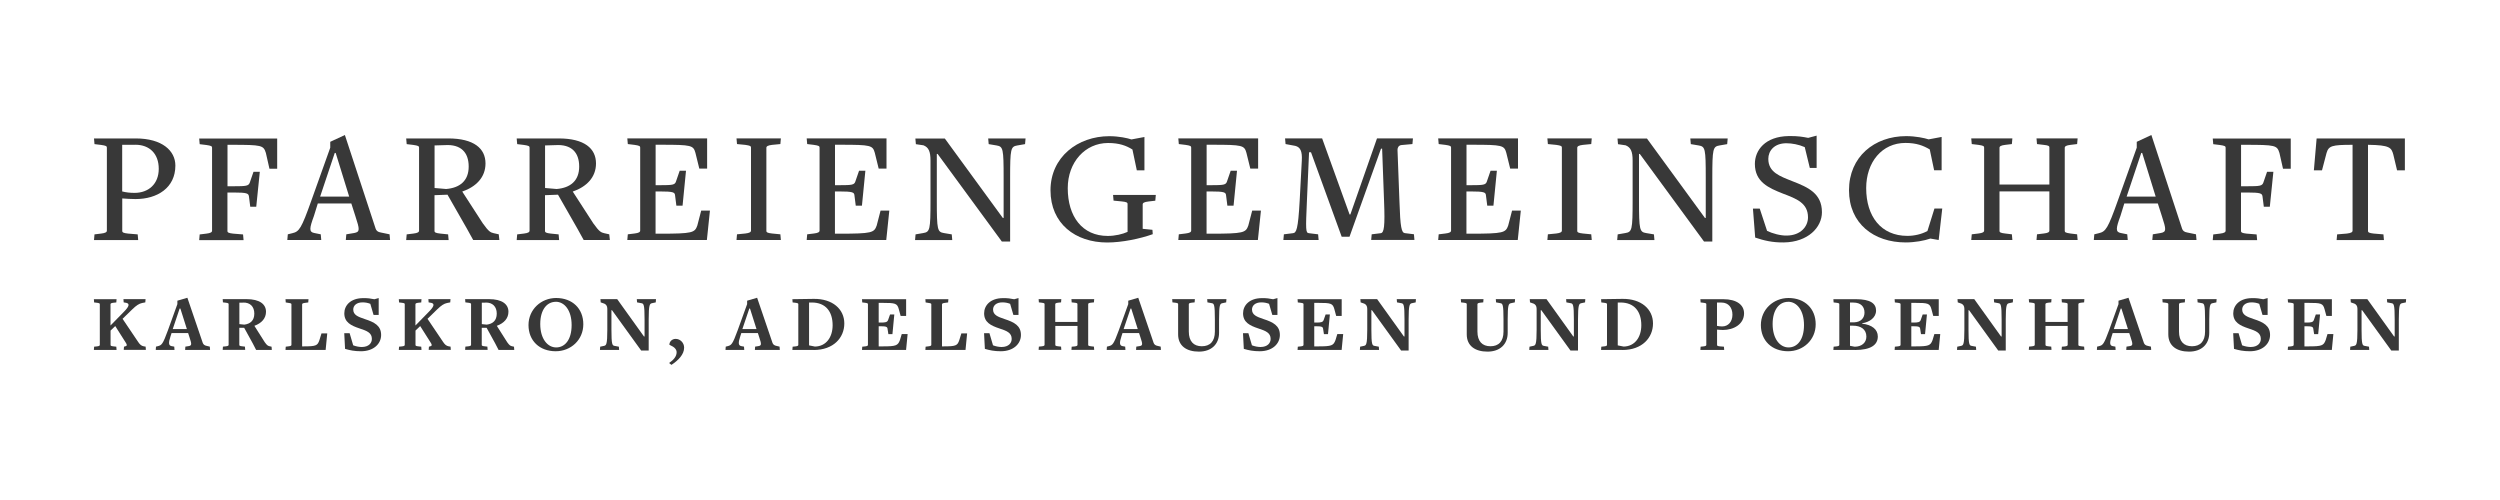 <svg id="a" xmlns="http://www.w3.org/2000/svg" viewBox="0 0 400 80" height="80" width="400">
  <g>
    <path d="M19.8,55.99l.04-.52.3-.09c.2-.05.17-.25.03-.48l-1.73-2.73-.75.72v2.31c0,.12.09.18.48.22l.44.05.04.52h-3.63l.04-.52.47-.05c.33-.04.44-.1.44-.25v-6.5c0-.12-.07-.18-.49-.23l-.42-.05-.04-.52h3.63l-.04.52-.47.05c-.36.04-.46.12-.46.25v3.39l2.2-2.25c.88-.9.82-1.25.35-1.37l-.44-.08-.04-.52h3.54l-.04.52-.51.1c-.49.1-.92.38-1.57,1.01l-1.56,1.52,2.5,3.71c.29.43.51.61.88.69l.31.05.04.52h-3.54Z" fill="#383838" stroke-width="0"/>
    <path d="M29.62,55.99l.04-.53.51-.08c.53-.08.52-.31.16-1.38l-.23-.71h-2.65l-.17.53c-.35,1.04-.31,1.47.17,1.56l.43.08.04.53h-3l.04-.53.33-.08c.57-.16.75-.27,1.57-2.51l1.52-4.21v-.55l1.6-.47,2.46,7.22c.1.27.31.42.62.48l.51.12.04.53h-3.96ZM28.86,49.37h-.12l-1.1,3.28h2.26l-1.04-3.28Z" fill="#383838" stroke-width="0"/>
    <path d="M42.39,54.79c.29.4.43.53.7.6l.36.08.04.52h-2.51l-.53-1.03-1.38-2.51h-.78v2.74c0,.12.09.18.48.22l.42.05.04.52h-3.6l.04-.52.47-.05c.33-.04.44-.1.44-.25v-6.5c0-.12-.07-.18-.49-.23l-.42-.05-.04-.52h3.8c2.13,0,3.13.82,3.13,2.02,0,1.04-.68,1.82-1.86,2.25l1.69,2.67ZM38.91,48.42c-.1,0-.61.01-.61.01v3.43l.79.08c.96-.12,1.6-.65,1.6-1.77s-.68-1.79-1.78-1.76Z" fill="#383838" stroke-width="0"/>
    <path d="M52.1,55.99h-6.42l.04-.52.47-.06c.33-.04.44-.1.44-.25v-6.47c0-.12-.07-.18-.49-.23l-.42-.07-.04-.52h3.68l-.04.52-.52.07c-.36.04-.46.12-.46.25v6.71h.22c2.03,0,2.25-.12,2.55-1.01l.33-1.07h.92l-.26,2.67Z" fill="#383838" stroke-width="0"/>
    <path d="M57.77,56.2c-1.08,0-1.79-.16-2.56-.38l-.13-2.51h.86l.57,1.94c.44.17.95.27,1.38.27,1.13-.01,1.61-.64,1.61-1.3,0-.98-.81-1.29-1.94-1.66-1.42-.47-2.47-1-2.47-2.43,0-1.27,1.01-2.43,3.03-2.43.74-.01,1.18.06,1.78.18l.69-.19v2.7h-.82l-.52-1.78c-.42-.16-.79-.23-1.25-.23-.98,0-1.48.53-1.48,1.14,0,.87.75,1.16,1.81,1.52,1.59.51,2.65,1.07,2.65,2.56,0,1.38-1.16,2.59-3.21,2.6Z" fill="#383838" stroke-width="0"/>
    <path d="M68.59,55.99l.04-.52.3-.09c.2-.05.17-.25.03-.48l-1.73-2.73-.75.72v2.31c0,.12.09.18.48.22l.44.05.04.52h-3.63l.04-.52.47-.05c.33-.04.44-.1.44-.25v-6.5c0-.12-.06-.18-.49-.23l-.42-.05-.04-.52h3.63l-.04.52-.47.05c-.36.04-.46.12-.46.25v3.39l2.2-2.25c.88-.9.82-1.25.35-1.37l-.44-.08-.04-.52h3.54l-.04.52-.51.1c-.49.1-.92.38-1.57,1.01l-1.56,1.52,2.5,3.71c.29.43.51.61.88.69l.31.05.04.52h-3.54Z" fill="#383838" stroke-width="0"/>
    <path d="M81.18,54.79c.29.4.43.53.7.6l.36.08.04.52h-2.51l-.53-1.03-1.38-2.51h-.78v2.74c0,.12.09.18.48.22l.42.05.04.52h-3.6l.04-.52.47-.05c.33-.04.44-.1.44-.25v-6.5c0-.12-.06-.18-.49-.23l-.42-.05-.04-.52h3.8c2.13,0,3.13.82,3.13,2.02,0,1.04-.68,1.82-1.86,2.25l1.69,2.67ZM77.7,48.42c-.1,0-.61.01-.61.01v3.43l.79.08c.96-.12,1.6-.65,1.6-1.77s-.68-1.79-1.78-1.76Z" fill="#383838" stroke-width="0"/>
    <path d="M88.92,56.2c-2.6,0-4.36-1.69-4.36-4.19s2.02-4.33,4.42-4.33c2.6,0,4.35,1.69,4.35,4.2s-2,4.32-4.42,4.32ZM88.92,48.29c-1.38,0-2.48,1.21-2.48,3.56s1.16,3.74,2.55,3.74,2.47-1.22,2.47-3.58-1.14-3.73-2.54-3.73Z" fill="#383838" stroke-width="0"/>
    <path d="M104.93,48.38l-.61.13c-.36.08-.53.22-.53,2.6v4.98h-1.2l-4.67-6.46h-.09v3.12c0,2.37.13,2.52.49,2.59l.7.13.04.52h-3.07l.04-.52.61-.13c.36-.08.53-.21.53-2.59v-3.34c0-.46-.2-.7-.48-.83l-.58-.2-.04-.52h2.68l4.28,5.97h.1v-2.72c0-2.37-.13-2.54-.51-2.6l-.69-.13-.04-.52h3.07l-.04.52Z" fill="#383838" stroke-width="0"/>
    <path d="M107.44,58.39l-.38-.31c.68-.47,1.2-1.03,1.2-1.72,0-.84-1.16-1.14-1.16-1.2,0-.47.39-.94,1.01-.94.71,0,1.35.61,1.35,1.4,0,1.09-.92,2.03-2.03,2.76Z" fill="#383838" stroke-width="0"/>
    <path d="M120.78,55.99l.04-.53.51-.08c.53-.08.52-.31.16-1.38l-.23-.71h-2.65l-.17.53c-.35,1.04-.31,1.47.17,1.56l.43.08.04.53h-3l.04-.53.33-.08c.57-.16.75-.27,1.57-2.51l1.52-4.21v-.55l1.6-.47,2.46,7.22c.1.27.31.42.62.48l.51.12.04.53h-3.97ZM120.01,49.37h-.12l-1.11,3.28h2.26l-1.04-3.28Z" fill="#383838" stroke-width="0"/>
    <path d="M130.19,55.99h-3.41l.04-.52.47-.05c.33-.04.44-.1.44-.25v-6.5c0-.12-.07-.18-.49-.23l-.42-.05-.04-.52,3.42-.05c3-.04,4.89,1.64,4.89,3.93s-1.74,4.25-4.9,4.25ZM129.88,48.41h-.43v6.85l.94.19c1.81-.03,2.83-1.52,2.83-3.41,0-2.17-1.09-3.64-3.34-3.64Z" fill="#383838" stroke-width="0"/>
    <path d="M144.95,55.99h-7.03l.04-.52.47-.05c.33-.04.44-.1.44-.25v-6.5c0-.12-.06-.18-.49-.23l-.42-.05-.04-.52h7.06v2.68h-.88l-.29-1.08c-.26-.94-.55-1.01-2.61-1.01h-.61v3.15h.33c.74,0,1.05-.05,1.18-.42l.31-.88h.68l-.3,3.15h-.65l-.13-.83c-.04-.33-.19-.43-1.13-.43h-.29v3.22h.64c2.13,0,2.43-.12,2.76-1.01l.29-.96h.94l-.25,2.56Z" fill="#383838" stroke-width="0"/>
    <path d="M154.48,55.99h-6.42l.04-.52.47-.06c.33-.04.44-.1.44-.25v-6.47c0-.12-.07-.18-.49-.23l-.42-.07-.04-.52h3.68l-.04.52-.52.07c-.36.04-.46.12-.46.25v6.71h.22c2.03,0,2.25-.12,2.55-1.01l.33-1.07h.92l-.26,2.67Z" fill="#383838" stroke-width="0"/>
    <path d="M160.14,56.2c-1.08,0-1.79-.16-2.56-.38l-.13-2.51h.86l.57,1.94c.44.17.95.27,1.38.27,1.13-.01,1.61-.64,1.61-1.3,0-.98-.81-1.29-1.94-1.66-1.42-.47-2.47-1-2.47-2.43,0-1.27,1.01-2.43,3.03-2.43.74-.01,1.18.06,1.78.18l.69-.19v2.7h-.82l-.52-1.78c-.42-.16-.79-.23-1.25-.23-.98,0-1.48.53-1.48,1.14,0,.87.75,1.16,1.81,1.52,1.59.51,2.65,1.07,2.65,2.56,0,1.38-1.16,2.59-3.21,2.6Z" fill="#383838" stroke-width="0"/>
    <path d="M171.43,55.99l.04-.52.47-.04c.36-.04.46-.13.46-.26v-3.02h-3.55v3.04c0,.12.09.18.48.22l.44.05.04.52h-3.63l.04-.52.47-.05c.33-.04.44-.1.44-.25v-6.5c0-.12-.06-.18-.49-.23l-.42-.05-.04-.52h3.63l-.04.52-.47.05c-.36.04-.46.12-.46.25v2.83h3.55v-2.86c0-.13-.09-.18-.48-.22l-.44-.05-.04-.52h3.64l-.04.52-.48.05c-.33.04-.44.1-.44.25v6.5c0,.12.06.18.49.23l.43.05.04.52h-3.64Z" fill="#383838" stroke-width="0"/>
    <path d="M181.77,55.99l.04-.53.51-.08c.53-.08.52-.31.16-1.38l-.23-.71h-2.65l-.17.53c-.35,1.04-.31,1.47.17,1.56l.43.08.04.53h-3l.04-.53.32-.08c.57-.16.75-.27,1.57-2.51l1.52-4.21v-.55l1.6-.47,2.46,7.22c.1.27.31.42.62.48l.51.12.04.53h-3.96ZM181.01,49.37h-.12l-1.11,3.28h2.26l-1.04-3.28Z" fill="#383838" stroke-width="0"/>
    <path d="M196.19,48.38l-.61.13c-.38.08-.53.22-.53,2.6v2.15c0,1.82-1.24,3-3.22,3s-3.33-.91-3.33-2.76v-4.84c0-.12-.07-.18-.49-.23l-.42-.05-.04-.52h3.63l-.04.52-.47.05c-.36.04-.46.12-.46.25v4.37c0,1.56.77,2.35,2.08,2.35s2.09-.77,2.09-2.35v-1.94c0-2.37-.13-2.54-.49-2.6l-.7-.13-.04-.52h3.08l-.04.52Z" fill="#383838" stroke-width="0"/>
    <path d="M201.57,56.2c-1.08,0-1.79-.16-2.56-.38l-.13-2.51h.86l.57,1.94c.44.17.95.27,1.38.27,1.13-.01,1.61-.64,1.61-1.3,0-.98-.81-1.29-1.94-1.66-1.42-.47-2.47-1-2.47-2.43,0-1.27,1.01-2.43,3.03-2.43.74-.01,1.18.06,1.78.18l.69-.19v2.7h-.82l-.52-1.78c-.42-.16-.79-.23-1.25-.23-.98,0-1.48.53-1.48,1.14,0,.87.75,1.16,1.81,1.52,1.59.51,2.65,1.07,2.65,2.56,0,1.38-1.16,2.59-3.21,2.6Z" fill="#383838" stroke-width="0"/>
    <path d="M214.64,55.99h-7.03l.04-.52.47-.05c.33-.04.44-.1.44-.25v-6.5c0-.12-.06-.18-.49-.23l-.42-.05-.04-.52h7.06v2.68h-.88l-.29-1.08c-.26-.94-.55-1.01-2.61-1.01h-.61v3.15h.33c.74,0,1.05-.05,1.18-.42l.31-.88h.68l-.3,3.15h-.65l-.13-.83c-.04-.33-.19-.43-1.13-.43h-.29v3.22h.64c2.13,0,2.43-.12,2.76-1.01l.29-.96h.94l-.25,2.56Z" fill="#383838" stroke-width="0"/>
    <path d="M226.52,48.38l-.61.13c-.36.08-.53.22-.53,2.6v4.98h-1.2l-4.67-6.46h-.09v3.12c0,2.37.13,2.52.49,2.59l.7.13.04.52h-3.07l.04-.52.61-.13c.36-.08.53-.21.53-2.59v-3.34c0-.46-.2-.7-.48-.83l-.58-.2-.04-.52h2.68l4.28,5.97h.1v-2.72c0-2.37-.13-2.54-.51-2.6l-.69-.13-.04-.52h3.07l-.04.52Z" fill="#383838" stroke-width="0"/>
    <path d="M242.37,48.38l-.61.13c-.38.08-.53.22-.53,2.6v2.15c0,1.82-1.24,3-3.22,3s-3.33-.91-3.33-2.76v-4.84c0-.12-.07-.18-.49-.23l-.42-.05-.04-.52h3.63l-.04.52-.47.05c-.36.04-.46.12-.46.25v4.37c0,1.56.77,2.35,2.08,2.35s2.09-.77,2.09-2.35v-1.94c0-2.37-.13-2.54-.49-2.6l-.7-.13-.04-.52h3.08l-.04.52Z" fill="#383838" stroke-width="0"/>
    <path d="M253.62,48.38l-.61.13c-.36.08-.53.22-.53,2.6v4.98h-1.2l-4.67-6.46h-.09v3.12c0,2.37.13,2.52.49,2.59l.7.13.04.52h-3.07l.04-.52.61-.13c.36-.08.53-.21.53-2.59v-3.34c0-.46-.2-.7-.48-.83l-.58-.2-.04-.52h2.68l4.28,5.97h.1v-2.72c0-2.37-.13-2.54-.51-2.6l-.69-.13-.04-.52h3.07l-.04.52Z" fill="#383838" stroke-width="0"/>
    <path d="M259.58,55.99h-3.41l.04-.52.47-.05c.33-.04.44-.1.44-.25v-6.5c0-.12-.07-.18-.49-.23l-.42-.05-.04-.52,3.42-.05c3-.04,4.89,1.64,4.89,3.93s-1.74,4.25-4.9,4.25ZM259.27,48.41h-.43v6.85l.94.19c1.81-.03,2.83-1.52,2.83-3.41,0-2.17-1.09-3.64-3.34-3.64Z" fill="#383838" stroke-width="0"/>
    <path d="M275.61,52.79c-.29,0-.61-.03-.88-.05v2.46c0,.12.09.18.48.22l.62.05.04.52h-3.81l.04-.52.47-.05c.33-.04.44-.1.44-.25v-6.5c0-.12-.06-.18-.49-.23l-.42-.05-.04-.52h3.65c2.2,0,3.34.94,3.34,2.26,0,1.72-1.62,2.67-3.44,2.67ZM275.45,48.41h-.73v3.73c.26.05.53.09.82.09.97,0,1.65-.75,1.65-1.88s-.64-1.94-1.74-1.94Z" fill="#383838" stroke-width="0"/>
    <path d="M286.1,56.2c-2.6,0-4.36-1.69-4.36-4.19s2.02-4.33,4.42-4.33c2.6,0,4.35,1.69,4.35,4.2s-2,4.32-4.42,4.32ZM286.1,48.29c-1.38,0-2.48,1.21-2.48,3.56s1.16,3.74,2.55,3.74,2.47-1.22,2.47-3.58-1.14-3.73-2.54-3.73Z" fill="#383838" stroke-width="0"/>
    <path d="M296.8,55.99h-3.46l.04-.52.47-.05c.33-.04.44-.1.44-.25v-6.5c0-.12-.06-.18-.49-.23l-.42-.05-.04-.52h3.61c2.33,0,3.22.7,3.22,1.82s-1.03,1.85-2.22,2.03v.07c1.55.17,2.5.91,2.5,2.05,0,1.35-1.13,2.16-3.65,2.16ZM296.55,48.41h-.55v3.16h.7c1.04-.04,1.62-.7,1.62-1.55,0-.95-.58-1.61-1.78-1.61ZM296.47,52.11h-.47v3.22l.72.14h.13c.97-.03,1.77-.6,1.77-1.61,0-1.2-.92-1.75-2.14-1.75Z" fill="#383838" stroke-width="0"/>
    <path d="M310.17,55.99h-7.03l.04-.52.47-.05c.33-.04.44-.1.44-.25v-6.5c0-.12-.07-.18-.49-.23l-.42-.05-.04-.52h7.06v2.68h-.88l-.29-1.08c-.26-.94-.55-1.01-2.61-1.01h-.61v3.15h.33c.74,0,1.05-.05,1.18-.42l.31-.88h.68l-.3,3.15h-.65l-.13-.83c-.04-.33-.19-.43-1.13-.43h-.29v3.22h.64c2.13,0,2.43-.12,2.76-1.01l.29-.96h.94l-.25,2.56Z" fill="#383838" stroke-width="0"/>
    <path d="M322.06,48.38l-.61.13c-.36.08-.53.22-.53,2.6v4.98h-1.2l-4.67-6.46h-.09v3.12c0,2.37.13,2.52.49,2.59l.7.13.04.52h-3.07l.04-.52.61-.13c.36-.08.53-.21.53-2.59v-3.34c0-.46-.2-.7-.48-.83l-.58-.2-.04-.52h2.68l4.28,5.97h.1v-2.72c0-2.37-.13-2.54-.51-2.6l-.69-.13-.04-.52h3.07l-.04.52Z" fill="#383838" stroke-width="0"/>
    <path d="M329.86,55.99l.04-.52.47-.04c.36-.04.46-.13.46-.26v-3.02h-3.55v3.04c0,.12.09.18.48.22l.44.05.04.52h-3.63l.04-.52.47-.05c.33-.04.44-.1.44-.25v-6.5c0-.12-.07-.18-.49-.23l-.42-.05-.04-.52h3.63l-.04.52-.47.05c-.36.04-.46.12-.46.25v2.83h3.55v-2.86c0-.13-.09-.18-.48-.22l-.44-.05-.04-.52h3.64l-.04.52-.48.05c-.32.04-.44.1-.44.25v6.5c0,.12.06.18.49.23l.43.05.04.52h-3.64Z" fill="#383838" stroke-width="0"/>
    <path d="M340.2,55.99l.04-.53.51-.08c.53-.08.52-.31.16-1.38l-.23-.71h-2.65l-.17.53c-.35,1.04-.31,1.47.17,1.56l.43.08.04.53h-3l.04-.53.33-.08c.57-.16.75-.27,1.57-2.51l1.52-4.21v-.55l1.6-.47,2.46,7.22c.1.27.31.42.62.48l.51.12.04.53h-3.97ZM339.44,49.37h-.12l-1.11,3.28h2.26l-1.04-3.28Z" fill="#383838" stroke-width="0"/>
    <path d="M354.62,48.38l-.61.13c-.38.08-.53.22-.53,2.6v2.15c0,1.82-1.24,3-3.22,3s-3.33-.91-3.33-2.76v-4.84c0-.12-.07-.18-.49-.23l-.42-.05-.04-.52h3.63l-.04.52-.47.05c-.36.04-.46.12-.46.25v4.37c0,1.56.77,2.35,2.08,2.35s2.09-.77,2.09-2.35v-1.94c0-2.37-.13-2.54-.49-2.6l-.7-.13-.04-.52h3.08l-.04.52Z" fill="#383838" stroke-width="0"/>
    <path d="M360,56.2c-1.08,0-1.79-.16-2.56-.38l-.13-2.51h.86l.57,1.94c.44.17.95.27,1.38.27,1.13-.01,1.61-.64,1.61-1.3,0-.98-.81-1.29-1.94-1.66-1.42-.47-2.47-1-2.47-2.43,0-1.27,1.01-2.43,3.03-2.43.74-.01,1.18.06,1.78.18l.69-.19v2.7h-.82l-.52-1.78c-.42-.16-.79-.23-1.25-.23-.98,0-1.48.53-1.48,1.14,0,.87.75,1.16,1.81,1.52,1.59.51,2.65,1.07,2.65,2.56,0,1.38-1.16,2.59-3.21,2.6Z" fill="#383838" stroke-width="0"/>
    <path d="M373.07,55.99h-7.03l.04-.52.47-.05c.33-.04.44-.1.44-.25v-6.5c0-.12-.07-.18-.49-.23l-.42-.05-.04-.52h7.06v2.68h-.88l-.29-1.08c-.26-.94-.55-1.01-2.61-1.01h-.61v3.15h.33c.74,0,1.05-.05,1.18-.42l.31-.88h.68l-.3,3.15h-.65l-.13-.83c-.04-.33-.19-.43-1.13-.43h-.29v3.22h.64c2.13,0,2.43-.12,2.76-1.01l.29-.96h.94l-.25,2.56Z" fill="#383838" stroke-width="0"/>
    <path d="M384.95,48.38l-.61.13c-.36.08-.53.22-.53,2.6v4.98h-1.2l-4.67-6.46h-.09v3.12c0,2.37.13,2.52.49,2.59l.7.13.04.52h-3.07l.04-.52.61-.13c.36-.08.53-.21.53-2.59v-3.34c0-.46-.2-.7-.48-.83l-.58-.2-.04-.52h2.68l4.28,5.97h.1v-2.72c0-2.37-.13-2.54-.51-2.6l-.69-.13-.04-.52h3.07l-.04.52Z" fill="#383838" stroke-width="0"/>
  </g>
  <g>
    <path d="M21.69,31.85c-.73,0-1.43-.05-2.13-.1v5.2c0,.23.18.34.91.42l1.56.13.08.91h-7.07l.08-.91,1.07-.13c.68-.08.91-.23.91-.47v-13.29c0-.23-.16-.31-.91-.42l-1.07-.13-.08-.91h6.68c4.24,0,6.34,1.98,6.34,4.34,0,3.56-2.89,5.36-6.37,5.36ZM21.66,23.17h-2.11v7.46c.62.16,1.25.23,1.98.23,2.24,0,3.87-1.43,3.87-3.85s-1.48-3.85-3.74-3.85Z" fill="#383838" stroke-width="0"/>
    <path d="M43.11,26.99l-.57-2.52c-.39-1.22-.62-1.3-5.49-1.3h-.65v6.63h.99c2,0,2.37-.05,2.57-.57l.6-1.74h1.01l-.57,5.59h-.96l-.21-1.66c-.08-.47-.26-.62-2.5-.62h-.94v6.16c0,.23.18.34.91.42l1.59.13.08.91h-7.1l.08-.91,1.07-.13c.68-.08.91-.23.91-.47v-13.29c0-.23-.16-.31-.91-.42l-1.07-.13-.08-.91h12.48v4.84h-1.25Z" fill="#383838" stroke-width="0"/>
    <path d="M55.33,38.4l.08-.91,1.27-.21c.94-.18.88-.55.18-2.7l-.65-2.03h-5.36l-.62,2c-.73,1.98-.81,2.57.05,2.73l1.04.21.08.91h-5.43l.08-.91.73-.18c1.09-.26,1.43-.7,3.04-5.23l3.02-8.45v-.94l2.34-1.09,4.92,14.98c.1.31.34.55.83.62l1.4.29.08.91h-7.07ZM53.72,24.47h-.16l-2.34,6.99h4.65l-2.16-6.99Z" fill="#383838" stroke-width="0"/>
    <path d="M77.3,35.8c.88,1.25,1.2,1.4,1.69,1.51l.81.18.1.91h-4.19l-.99-1.79-3.12-5.46-2.08.08v5.72c0,.23.18.34.91.42l1.27.13.08.91h-6.79l.08-.91,1.07-.13c.68-.08.91-.23.91-.47v-13.29c0-.23-.16-.31-.91-.42l-1.07-.13-.08-.91h6.73c4.11,0,5.96,1.61,5.96,4,0,2.24-1.53,3.74-3.72,4.5l3.33,5.15ZM71.19,23.22c-.39,0-1.66.05-1.66.05v6.81l1.85.16c2.18-.18,3.61-1.3,3.61-3.59s-1.27-3.59-3.79-3.43Z" fill="#383838" stroke-width="0"/>
    <path d="M94.98,35.8c.88,1.25,1.2,1.4,1.69,1.51l.81.18.1.91h-4.19l-.99-1.79-3.12-5.46-2.08.08v5.72c0,.23.18.34.91.42l1.27.13.08.91h-6.79l.08-.91,1.07-.13c.68-.08.91-.23.91-.47v-13.29c0-.23-.16-.31-.91-.42l-1.07-.13-.08-.91h6.73c4.11,0,5.96,1.61,5.96,4,0,2.24-1.53,3.74-3.72,4.5l3.33,5.15ZM88.87,23.22c-.39,0-1.66.05-1.66.05v6.81l1.85.16c2.18-.18,3.61-1.3,3.61-3.59s-1.27-3.59-3.79-3.43Z" fill="#383838" stroke-width="0"/>
    <path d="M113.11,38.4h-12.74l.08-.91,1.07-.13c.68-.08.91-.23.91-.47v-13.29c0-.23-.16-.31-.91-.42l-1.07-.13-.08-.91h12.77v4.84h-1.25l-.62-2.52c-.34-1.2-.6-1.3-5.43-1.3h-.94v6.47h.7c2,0,2.37-.05,2.55-.57l.6-1.74h1.01l-.55,5.59h-.99l-.21-1.66c-.05-.47-.23-.62-2.5-.62h-.62v6.76h.73c5.2,0,5.54-.16,5.95-1.3l.62-2.39h1.4l-.49,4.71Z" fill="#383838" stroke-width="0"/>
    <path d="M117.84,38.4l.08-.91,1.33-.13c.68-.08.91-.23.91-.47v-13.29c0-.23-.16-.31-.91-.42l-1.33-.13-.08-.91h7.1l-.08.91-1.33.13c-.68.08-.91.23-.91.47v13.29c0,.23.18.34.91.42l1.33.13.08.91h-7.1Z" fill="#383838" stroke-width="0"/>
    <path d="M141.81,38.4h-12.74l.08-.91,1.07-.13c.68-.08.91-.23.91-.47v-13.29c0-.23-.16-.31-.91-.42l-1.07-.13-.08-.91h12.77v4.84h-1.25l-.62-2.52c-.34-1.2-.6-1.3-5.43-1.3h-.94v6.47h.7c2,0,2.37-.05,2.55-.57l.6-1.74h1.01l-.55,5.59h-.99l-.21-1.66c-.05-.47-.23-.62-2.5-.62h-.62v6.76h.73c5.2,0,5.54-.16,5.95-1.3l.62-2.39h1.4l-.49,4.71Z" fill="#383838" stroke-width="0"/>
    <path d="M164.01,23.06l-1.22.21c-1.07.18-1.17.47-1.17,5.2v10.17h-1.33l-10.27-14.01h-.13v7.46c0,4.73.1,5.02,1.14,5.2l1.25.21.08.91h-5.95l.08-.91,1.22-.21c1.07-.18,1.17-.47,1.17-5.2v-6.4c0-1.48-.31-2.11-1.12-2.44l-1.22-.18-.08-.91h4.71l9.28,12.71h.13v-6.4c0-4.73-.08-5.02-1.14-5.2l-1.25-.21-.08-.91h5.98l-.08.91Z" fill="#383838" stroke-width="0"/>
    <path d="M184.86,32.11l-1.12.13c-.68.08-.91.23-.91.47v3.9l1.56.16.05.7c-2.05.73-4.94,1.33-7.28,1.33-5.1,0-9.08-3.02-9.08-8.35s4.37-8.66,9.41-8.66c1.53,0,2.94.31,3.54.52l2.08-.39v5.33h-1.22l-.7-3.33c-.99-.62-2.11-1.04-3.9-1.04-3.67,0-6.45,3.07-6.45,7.23,0,4.52,2.31,7.64,6.4,7.64,1.17,0,2.39-.29,3.17-.65v-4.45c0-.26-.18-.34-.91-.42l-1.33-.13-.08-.91h6.84l-.08.91Z" fill="#383838" stroke-width="0"/>
    <path d="M201.27,38.4h-12.74l.08-.91,1.07-.13c.68-.08.91-.23.91-.47v-13.29c0-.23-.16-.31-.91-.42l-1.07-.13-.08-.91h12.77v4.84h-1.25l-.62-2.52c-.34-1.2-.6-1.3-5.43-1.3h-.94v6.47h.7c2,0,2.37-.05,2.55-.57l.6-1.74h1.01l-.55,5.59h-.99l-.21-1.66c-.05-.47-.23-.62-2.5-.62h-.62v6.76h.73c5.2,0,5.54-.16,5.95-1.3l.62-2.39h1.4l-.49,4.71Z" fill="#383838" stroke-width="0"/>
    <path d="M219.39,38.4l.08-.91,1.46-.18c.52-.08.68-1.09.52-5.12l-.31-8.4h-.18l-5.04,14.09h-1.25l-4.91-13.52h-.31l-.34,7.72c-.21,4.73-.21,5.17.31,5.23l1.48.18.08.91h-5.64l.08-.91,1.46-.18c.52-.08.81-.47,1.07-5.23l.34-6.4c.08-1.48-.23-2.13-1.04-2.34l-1.56-.29-.08-.91h5.93l4.39,12.17h.13l4.26-12.17h5.75l-.08.91-1.77.16c-.44.05-.62.42-.62.75l.31,8.22c.13,4.26.34,5.04.86,5.12l1.46.18.08.91h-6.89Z" fill="#383838" stroke-width="0"/>
    <path d="M242.85,38.4h-12.74l.08-.91,1.07-.13c.68-.08.91-.23.91-.47v-13.29c0-.23-.16-.31-.91-.42l-1.07-.13-.08-.91h12.77v4.84h-1.25l-.62-2.52c-.34-1.2-.6-1.3-5.43-1.3h-.94v6.47h.7c2,0,2.37-.05,2.55-.57l.6-1.74h1.01l-.55,5.59h-.99l-.21-1.66c-.05-.47-.23-.62-2.5-.62h-.62v6.76h.73c5.2,0,5.54-.16,5.95-1.3l.62-2.39h1.4l-.49,4.71Z" fill="#383838" stroke-width="0"/>
    <path d="M247.58,38.4l.08-.91,1.33-.13c.68-.08.91-.23.91-.47v-13.29c0-.23-.16-.31-.91-.42l-1.33-.13-.08-.91h7.1l-.08.91-1.33.13c-.68.08-.91.23-.91.47v13.29c0,.23.18.34.91.42l1.33.13.08.91h-7.1Z" fill="#383838" stroke-width="0"/>
    <path d="M276.36,23.06l-1.22.21c-1.07.18-1.17.47-1.17,5.2v10.17h-1.33l-10.27-14.01h-.13v7.46c0,4.73.1,5.02,1.14,5.2l1.25.21.08.91h-5.96l.08-.91,1.22-.21c1.07-.18,1.17-.47,1.17-5.2v-6.4c0-1.48-.31-2.11-1.12-2.44l-1.22-.18-.08-.91h4.71l9.28,12.71h.13v-6.4c0-4.73-.08-5.02-1.14-5.2l-1.25-.21-.08-.91h5.98l-.08.91Z" fill="#383838" stroke-width="0"/>
    <path d="M285.43,38.79c-1.82.03-3.22-.31-4.6-.78l-.36-4.63h1.09l1.17,3.56c.86.42,2.18.78,3.17.75,2.24-.03,3.38-1.48,3.38-2.91,0-2.31-1.87-2.99-4-3.8-2.31-.91-4.5-1.87-4.5-4.76,0-2.16,1.61-4.39,5.41-4.45,1.46-.03,2.29.13,3.12.29l1.35-.36v5.17h-1.09l-.81-3.33c-.96-.42-2.05-.62-2.94-.62-1.95,0-2.89,1.22-2.89,2.5,0,2.16,1.87,2.78,3.9,3.59,2.42.94,4.68,1.92,4.68,4.94,0,2.44-2.24,4.78-6.08,4.84Z" fill="#383838" stroke-width="0"/>
    <path d="M310.19,38.4l-1.33-.23c-.96.34-2.5.62-3.95.62-5.07,0-9.07-2.99-9.07-8.35s4.06-8.66,9.15-8.66c1.53,0,2.96.31,3.59.52l2.08-.39v5.33h-1.2l-.7-3.33c-1.04-.62-2.13-1.04-3.9-1.04-3.74,0-6.27,3.07-6.27,7.23,0,4.52,2.37,7.64,6.6,7.64,1.07,0,2.26-.26,3.2-.78l1.12-3.59h1.25l-.57,5.02Z" fill="#383838" stroke-width="0"/>
    <path d="M325.84,38.4l.08-.91,1.07-.13c.68-.08.91-.21.91-.47v-6.27h-7.98v6.32c0,.23.18.34.91.42l1.07.13.08.91h-6.58l.08-.91,1.07-.13c.68-.08.91-.23.91-.47v-13.29c0-.23-.16-.31-.91-.42l-1.07-.13-.08-.91h6.58l-.08.91-1.07.13c-.68.08-.91.23-.91.47v5.88h7.98v-5.93c0-.26-.18-.34-.91-.42l-1.07-.13-.08-.91h6.58l-.08.91-1.07.13c-.68.08-.91.23-.91.47v13.29c0,.23.16.31.91.42l1.07.13.08.91h-6.58Z" fill="#383838" stroke-width="0"/>
    <path d="M344.37,38.4l.08-.91,1.27-.21c.94-.18.88-.55.18-2.7l-.65-2.03h-5.36l-.62,2c-.73,1.98-.81,2.57.05,2.73l1.04.21.08.91h-5.43l.08-.91.73-.18c1.09-.26,1.43-.7,3.04-5.23l3.02-8.45v-.94l2.34-1.09,4.91,14.98c.1.31.34.55.83.62l1.4.29.08.91h-7.07ZM342.76,24.47h-.16l-2.34,6.99h4.65l-2.16-6.99Z" fill="#383838" stroke-width="0"/>
    <path d="M365.28,26.99l-.57-2.52c-.39-1.22-.62-1.3-5.49-1.3h-.65v6.63h.99c2,0,2.37-.05,2.57-.57l.6-1.74h1.01l-.57,5.59h-.96l-.21-1.66c-.08-.47-.26-.62-2.5-.62h-.94v6.16c0,.23.18.34.91.42l1.59.13.08.91h-7.1l.08-.91,1.07-.13c.68-.08.91-.23.91-.47v-13.29c0-.23-.16-.31-.91-.42l-1.07-.13-.08-.91h12.48v4.84h-1.25Z" fill="#383838" stroke-width="0"/>
    <path d="M383.53,27.25l-.6-2.52c-.31-1.12-.57-1.51-4-1.56h-.05v13.78c0,.23.18.34.91.42l1.56.13.08.91h-7.57l.08-.91,1.56-.13c.68-.08.91-.23.91-.47v-13.73h-.05c-3.25,0-3.77.16-4.11,1.3l-.73,2.78h-1.3l.44-5.1h14.12v5.1h-1.25Z" fill="#383838" stroke-width="0"/>
  </g>
</svg>